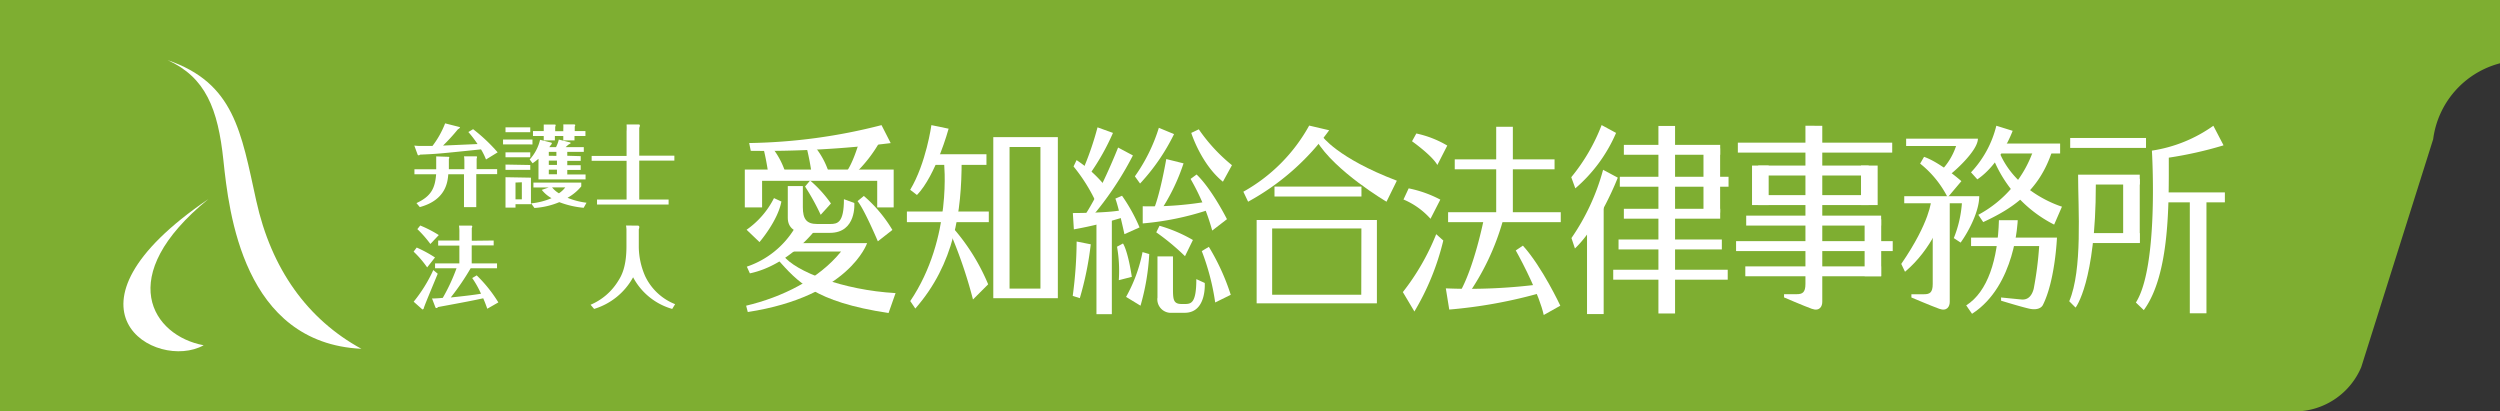 <svg id="レイヤー_1" data-name="レイヤー 1" xmlns="http://www.w3.org/2000/svg" viewBox="0 0 395 65"><rect x="0" y="0" width="395" height="65" fill="#333333" stroke="none"/><defs><style>.cls-1{fill:#7eae31;}.cls-2,.cls-3{fill:#fff;}.cls-2{fill-rule:evenodd;}</style></defs><rect class="cls-1" width="166" height="65"/><path class="cls-1" d="M395,0H75V65l288,0a11.46,11.46,0,0,0,10.08-7l11.36-36A14.29,14.29,0,0,1,395,10Z"/><path class="cls-2" d="M26.48,9.5c10.54,3.61,11.61,11.31,14,22.18S48.61,50.47,57.1,55.11c-18.69-.9-20.94-21.62-21.8-29.77S32.49,12.22,26.48,9.5"/><path class="cls-2" d="M32.93,31.45c-25.46,17.32-8.27,27.28-.75,23.1-8.06-1.48-14.29-10.87.75-23.1"/><path class="cls-2" d="M140.73,22.61l-1.45-2.84a88.56,88.56,0,0,1-20.91,2.83l.25,1.23a161.76,161.76,0,0,0,22.11-1.22"/><path class="cls-2" d="M120.62,23.42a39.54,39.54,0,0,1,.79,4.19h2.79a12.52,12.52,0,0,0-2.27-4.38Z"/><path class="cls-2" d="M127.47,23.42a37,37,0,0,1,.79,4.19h2.8a12.52,12.52,0,0,0-2.27-4.38Z"/><path class="cls-2" d="M135.75,22.41s-1.05,3.74-2.27,5.05h1.58a21.94,21.94,0,0,0,3.91-5Z"/><polygon class="cls-2" points="117.68 32.77 117.68 26.79 141.2 26.79 141.2 32.77 138.6 32.77 138.6 28.57 120.41 28.57 120.41 32.77 117.68 32.77"/><path class="cls-2" d="M120,38.25s2.89-3.34,3.46-6.41l-1.17-.54a13.51,13.51,0,0,1-4.33,5Z"/><path class="cls-2" d="M131.29,32.15l-1.62,1.79a37.17,37.17,0,0,0-2.47-4.47l.8-.95a19.66,19.66,0,0,1,3.29,3.63"/><path class="cls-2" d="M141,36.33l-2.3,1.8s-2.14-5.07-3.21-6.35l1-.82A22,22,0,0,1,141,36.33"/><path class="cls-2" d="M125.57,36.05A14.1,14.1,0,0,1,118,42.13l.48,1.06c6.14-1.28,10.36-6.88,10.36-6.88Z"/><path class="cls-2" d="M125.68,38.42H137s-2.83,8.41-18.85,10.88l-.26-1c5.65-1.34,11.45-4.16,15-8.56h-8.28Z"/><path class="cls-2" d="M123.78,40.39c1.85,2.49,9.39,5.45,17.72,5.92l-1.11,3.15c-11.81-1.79-14.39-5-17.56-8.51Z"/><path class="cls-2" d="M149.91,20.34l-2.75-.57s-.82,6-3.35,10.22l1.07.82c3-3.09,5-10.47,5-10.47"/><rect class="cls-3" x="146.4" y="24.37" width="9.46" height="1.68"/><rect class="cls-3" x="143.29" y="33.42" width="12.94" height="1.68"/><path class="cls-2" d="M149.14,25.49s1.43,12.08-5.32,22.08l.8,1.18c6.21-7.09,7.32-15.37,7.32-23.36Z"/><path class="cls-2" d="M150.35,35.75a32.55,32.55,0,0,1,5.78,9.17l-2.4,2.4A73.27,73.27,0,0,0,150,36.46Z"/><path class="cls-2" d="M164.39,45.6h-4.88V23.23h4.88Zm-7.45,1.51h10.2V21.67h-10.2Z"/><path class="cls-3" d="M74.75,20.41a26.87,26.87,0,0,1,3.88,3.66L76.79,25.2A10.22,10.22,0,0,0,76,23.6c-6.64.69-7.1.73-9.62.83-.14.1-.17.11-.24.11s-.14-.05-.15-.1L65.46,23a8,8,0,0,0,1.12.06l1.75,0a14.42,14.42,0,0,0,2-3.57l2.28.58a.06.06,0,0,1,.06.06c0,.11-.19.22-.33.31A30.23,30.23,0,0,1,70,23l5.45-.24A16.68,16.68,0,0,0,74,20.86Zm-5.83,5.3c0-.34,0-.66,0-1l2,.07a.16.16,0,0,1,.07.12.94.94,0,0,1-.07.22v1.61h2.45V25.62c0-.25,0-.67-.06-.92l1.91,0c.07,0,.15,0,.15.13a1.28,1.28,0,0,1-.06.25v1.64h3.24v.79H75.25v5.22H73.31V27.53H70.83c-.1,1.17-.34,4.06-4.5,5.19l-.53-.63c2.37-1.1,2.93-2.39,3.11-4.56H65.48v-.79h3.44Z"/><path class="cls-3" d="M84.13,22.05v.77H79.48v-.77Zm-.35-1.93v.77H79.87v-.77Zm0,3.95v.78H79.87v-.78Zm0,2v.77H79.87V26Zm.11,2v4.19H81.45v.54H79.87V28Zm-2.44.77v2.65h1V28.8Zm10.3-4.17v.75H89.63v.68h2.12v.75H89.63v.72h2.89v.77H85.08V25.09c-.44.36-.66.52-.93.71l-.46-.6a6.94,6.94,0,0,0,1.64-3.11l1.77.44a.12.12,0,0,1,.09.11.29.29,0,0,1-.12.22s0,0-.28.39h1.06a5.15,5.15,0,0,0,.44-1.2l1.78.45a.11.11,0,0,1,.08.1c0,.07,0,.08-.18.16s-.52.42-.6.49h2.87V24H89.63v.61Zm.47,8.16a14.22,14.22,0,0,1-3.85-.89,12.14,12.14,0,0,1-3.93.92l-.52-.73a10.54,10.54,0,0,0,3.22-.82A5.23,5.23,0,0,1,85.6,30l1.1-.38H84.28v-.77h7.56v.6a7.59,7.59,0,0,1-2.17,1.8,11.48,11.48,0,0,0,3,.78ZM85.91,20.42c0-.14,0-.28,0-.74l1.76,0s.13,0,.13.09a1.41,1.41,0,0,1-.08.28v.68H89v-.33a5.54,5.54,0,0,0,0-.74l1.72,0s.17,0,.17.12a.52.52,0,0,1-.08.2v.73H92.5v.78H90.77v.69H89v-.69H87.67v.69H85.91v-.69h-1.7v-.78h1.7Zm2,4.21V24h-1.2v.61Zm-1.2.75v.68H88v-.68Zm0,1.43v.72H88v-.72Zm.52,2.8a4,4,0,0,0,1.08.93,4,4,0,0,0,1-.93Z"/><path class="cls-3" d="M99,20.76a8.87,8.87,0,0,0,0-1.09l2,0s.1.06.1.17a.9.9,0,0,1-.1.35v4.41h5.55v.77H101v6.16h4.64v.79H94.33v-.79H99V25.41H93.48v-.77H99Z"/><path class="cls-3" d="M67.49,42.25a15.8,15.8,0,0,0-2.14-2.49l.49-.65a20.26,20.26,0,0,1,2.89,1.57Zm1.67,1c-.34.85-2.09,5-2.19,5.4,0,.16-.19.28-.25.23l-1.36-1.21a23.08,23.08,0,0,0,3.1-5ZM68,38.55a18.14,18.14,0,0,0-2.06-2.35l.46-.57a18.77,18.77,0,0,1,2.93,1.51ZM78,38v.77H74.53v2.85h4v.77H74.36A39.15,39.15,0,0,1,71.22,47c2-.21,3.49-.38,4.78-.59a15.67,15.67,0,0,0-1.39-2.48l.71-.42a21.86,21.86,0,0,1,3.42,4.27l-1.75,1c-.13-.36-.29-.84-.64-1.65-1.4.31-2.89.6-7.13,1.38-.13.13-.17.16-.24.16a.21.21,0,0,1-.17-.07l-.55-1.44c.84,0,1.59-.09,1.7-.1a29.24,29.24,0,0,0,2.17-4.67H68.74v-.77h3.84V38.81H69.23V38h3.35V36.79a6.57,6.57,0,0,0-.06-1.14l2,0a.16.16,0,0,1,.1.14.83.83,0,0,1-.08.25v2Z"/><path class="cls-3" d="M100.8,35.65c.14,0,.21.09.21.24a1.13,1.13,0,0,1-.08.35v2.85a11.8,11.8,0,0,0,1,4.53,8.83,8.83,0,0,0,4.74,4.44l-.46.75a10.13,10.13,0,0,1-6.18-5,10.47,10.47,0,0,1-6.16,5l-.56-.66a9.4,9.4,0,0,0,4.35-3.74c.51-.79,1.32-2.18,1.32-5.5V36.23a4.62,4.62,0,0,0-.07-.6Z"/><path class="cls-2" d="M173.41,20.12a48.51,48.51,0,0,1-2.17,6.38l.95,1A37.08,37.08,0,0,0,175.85,21Z"/><path class="cls-2" d="M176.66,23.31s-3,7.65-5.79,11.48l.79.46A51.48,51.48,0,0,0,179,24.56Z"/><path class="cls-2" d="M177.28,30.93a26.7,26.7,0,0,1,2.77,5L177.66,37s-.93-4.31-1.43-5.62Z"/><path class="cls-2" d="M169.62,26.3a27,27,0,0,1,3.54,5.63l1.5-2.49a20.17,20.17,0,0,0-4.56-4.14Z"/><path class="cls-2" d="M169.51,33.66s6.31,0,8-.54l.27,1.12a64.74,64.74,0,0,1-8.11,2Z"/><path class="cls-2" d="M170.11,38.16l2.23.44a50.38,50.38,0,0,1-1.73,8.51l-1.12-.36a67.08,67.08,0,0,0,.62-8.59"/><path class="cls-2" d="M177.43,38.47s.72.92,1.4,5.27l-2.06.53a21.88,21.88,0,0,0-.28-5.29Z"/><rect class="cls-3" x="173.24" y="34.54" width="2.43" height="15.1"/><path class="cls-2" d="M177.92,46.91a23.8,23.8,0,0,0,2.6-7.08l1.06.31a35.81,35.81,0,0,1-1.38,8.16Z"/><path class="cls-2" d="M183.2,35.67a23.12,23.12,0,0,1,5.28,2.25l-1.25,2.56a36.38,36.38,0,0,0-4.54-3.77Z"/><path class="cls-2" d="M189.88,39.67,191,39a35.43,35.43,0,0,1,3.46,7.58L192,47.79a37.12,37.12,0,0,0-2.12-8.12"/><path class="cls-2" d="M183.09,20.19l2.41,1A32.23,32.23,0,0,1,180.13,29l-.82-1.14a27,27,0,0,0,3.78-7.64"/><path class="cls-2" d="M188.22,21s1.54,4.92,5,7.71l1.43-2.61a26.68,26.68,0,0,1-5.24-5.67Z"/><path class="cls-2" d="M184.27,25.13s-1.06,6.17-2.17,8.35l1,.24a31.33,31.33,0,0,0,3.9-7.91Z"/><path class="cls-2" d="M188.11,28.27a34.46,34.46,0,0,1,3.42,8.16l2.33-1.8s-2.37-4.74-4.8-7.06Z"/><path class="cls-2" d="M180.55,32.59a53,53,0,0,0,9.83-.68l.38,1.31a44.69,44.69,0,0,1-10.21,2.08Z"/><path class="cls-2" d="M206.85,19.84l3.16.74A38.63,38.63,0,0,1,197.2,31.87l-.75-1.58a26.75,26.75,0,0,0,10.4-10.45"/><path class="cls-2" d="M219.07,31.87S210.9,27.06,208,22.21l.89-.71s2.36,3.45,11.81,7.05Z"/><rect class="cls-3" x="201.37" y="29.48" width="13.74" height="1.57"/><rect class="cls-3" x="229.85" y="25.18" width="15.77" height="1.57"/><rect class="cls-3" x="256.57" y="22.89" width="15.22" height="1.56"/><rect class="cls-3" x="256.57" y="32.99" width="15.22" height="1.56"/><rect class="cls-3" x="255.73" y="37.84" width="16.32" height="1.57"/><rect class="cls-3" x="315.27" y="22.68" width="10.23" height="1.57"/><rect class="cls-3" x="327.09" y="21.8" width="11.98" height="1.57"/><rect class="cls-3" x="341.6" y="30.4" width="9.93" height="1.57"/><path class="cls-2" d="M331.14,29.16h6.94V27.6h-9.74c0,5.44.72,15-1.4,20l1,1s3.2-4,3.2-19.42"/><rect class="cls-3" x="329.32" y="36.83" width="8.75" height="1.57"/><rect class="cls-3" x="274.58" y="22.54" width="24.39" height="1.57"/><rect class="cls-3" x="274.3" y="38.1" width="24.75" height="1.57"/><rect class="cls-3" x="254.89" y="42.62" width="18.09" height="1.57"/><rect class="cls-3" x="255.93" y="27.93" width="17.18" height="1.57"/><rect class="cls-3" x="228.8" y="33.53" width="17.8" height="1.57"/><path class="cls-2" d="M215.08,46.57H201V36.1h14.1Zm-16.53,1.36h19V34.76h-19Z"/><rect class="cls-3" x="236.4" y="20.03" width="2.63" height="14.19"/><rect class="cls-3" x="262.03" y="19.9" width="2.63" height="29.63"/><rect class="cls-3" x="345.99" y="31.32" width="2.63" height="18.18"/><rect class="cls-3" x="269.15" y="23.44" width="2.63" height="10.15"/><rect class="cls-3" x="335.46" y="28.25" width="2.62" height="10.14"/><rect class="cls-3" x="275.9" y="34.07" width="21.32" height="1.57"/><rect class="cls-3" x="277.8" y="26.16" width="17.45" height="1.57"/><rect class="cls-3" x="277.8" y="30.83" width="17.45" height="1.57"/><rect class="cls-3" x="275.76" y="42.09" width="21.46" height="1.56"/><rect class="cls-3" x="294.61" y="34.65" width="2.62" height="8.99"/><rect class="cls-3" x="276.82" y="26.16" width="2.63" height="6.24"/><rect class="cls-3" x="294.04" y="26.16" width="2.63" height="6.24"/><polygon class="cls-2" points="253.38 49.62 250.75 49.62 250.75 35.43 253.38 31.39 253.38 49.62"/><path class="cls-2" d="M228.67,23a16.23,16.23,0,0,0-4.89-1.91l-.68,1.23s3.17,2.24,4,3.75Z"/><path class="cls-2" d="M227.57,31.54a18.61,18.61,0,0,0-5-1.78l-.82,1.76a11.86,11.86,0,0,1,4.27,3.05Z"/><path class="cls-2" d="M223.49,49.24l-1.84-3.09A36.94,36.94,0,0,0,226.92,37l1.12,1a40,40,0,0,1-4.55,11.19"/><path class="cls-2" d="M234.46,34.55s-1.54,7.82-3.94,11.86l1.2.47a39.13,39.13,0,0,0,5.77-12.12Z"/><path class="cls-2" d="M228.44,45.56l.54,3.35a76.3,76.3,0,0,0,14.69-2.7l-.41-1.29a87.6,87.6,0,0,1-14.82.64"/><path class="cls-2" d="M239.49,39.57c1.23,2.19,3.73,7.09,4.42,10.2l2.62-1.47s-2.86-6.12-5.91-9.49Z"/><path class="cls-2" d="M253.07,19.77,255.34,21a24,24,0,0,1-6.44,8.76L248.26,28a29.8,29.8,0,0,0,4.81-8.27"/><path class="cls-2" d="M253.27,26.82l2.34,1.25s-2.87,7.47-6.77,11.19l-.55-1.65a35,35,0,0,0,5-10.79"/><path class="cls-2" d="M306.6,27.07a10.3,10.3,0,0,0,2.46-4h-7.89V21.91h11.34c0,1.93-3.94,5.43-4.85,6Z"/><path class="cls-2" d="M307.73,31.19l2.17-2.57s-3.34-2.95-5.9-3.84l-.62,1.07a16.06,16.06,0,0,1,4.35,5.34"/><path class="cls-2" d="M300.87,31h11.85c0,2.33-1.6,5.46-2.94,7.33l-1.08-.71a18.14,18.14,0,0,0,1.28-5.5h-9.11Z"/><path class="cls-2" d="M305.13,31.66S305,35,300.4,41.7l.59,1.24c4.28-3.6,6-8.52,7.16-11.35Z"/><path class="cls-2" d="M315.43,19.87l2.57.8s-1.87,5.16-5.58,7.67l-1-1.11a16.44,16.44,0,0,0,4-7.36"/><path class="cls-2" d="M321.37,23.44l2.88.4c-2.11,6.47-6.4,9.16-10.9,11.25l-.78-1.15a18.37,18.37,0,0,0,8.8-10.5"/><path class="cls-2" d="M324.56,35.48l1.23-2.83s-7.37-2.13-10-8.87l-.91,1.14a20.28,20.28,0,0,0,9.66,10.56"/><path class="cls-2" d="M315.8,34.79h3s-.31,10.35-7.22,14.79l-.92-1.33c3.43-2.17,5-7.3,5.17-13.46"/><path class="cls-2" d="M351.3,22.92l-1.59-3.05A22.53,22.53,0,0,1,340,23.8s1.13,18.24-2.53,24L338.72,49c4.16-5.7,3.95-17,3.95-24.09a61.45,61.45,0,0,0,8.63-1.94"/><path class="cls-2" d="M124.47,34.4v-5h2.38v3.34c0,1.87.58,2.65,2.26,2.65h2.06c1.17,0,2.17-.2,2.17-3.92l1.64.6s.4,4.72-3.86,4.72h-3.81c-1.63,0-2.84-.73-2.84-2.37"/><path class="cls-2" d="M182.88,47.05V40.51h2.45v4.87c0,1.86,0,2.65,1.35,2.65h.56c1,0,1.78-.21,1.78-3.93l1.33.61s.34,4.71-3.16,4.71h-2a2.14,2.14,0,0,1-2.32-2.37"/><path class="cls-2" d="M311.43,37.54H325s-.27,6.77-2.23,10.66c-.24.45-.9.84-2.14.57s-4.46-1.26-4.46-1.26V47s2.62.27,3.25.32,1.49-.15,1.9-1.67a55,55,0,0,0,.87-6.77H311.43Z"/><path class="cls-2" d="M308.06,31.47V47.69c0,.71-.41,1.55-1.66,1.1S302,47,302,47v-.51h2c.89,0,1.37-.25,1.37-1.62V31.47Z"/><path class="cls-2" d="M287.92,19.88V47.69c0,.71-.41,1.55-1.66,1.1s-4.38-1.8-4.38-1.8v-.51h2c.89,0,1.38-.25,1.38-1.62v-25Z"/></svg>